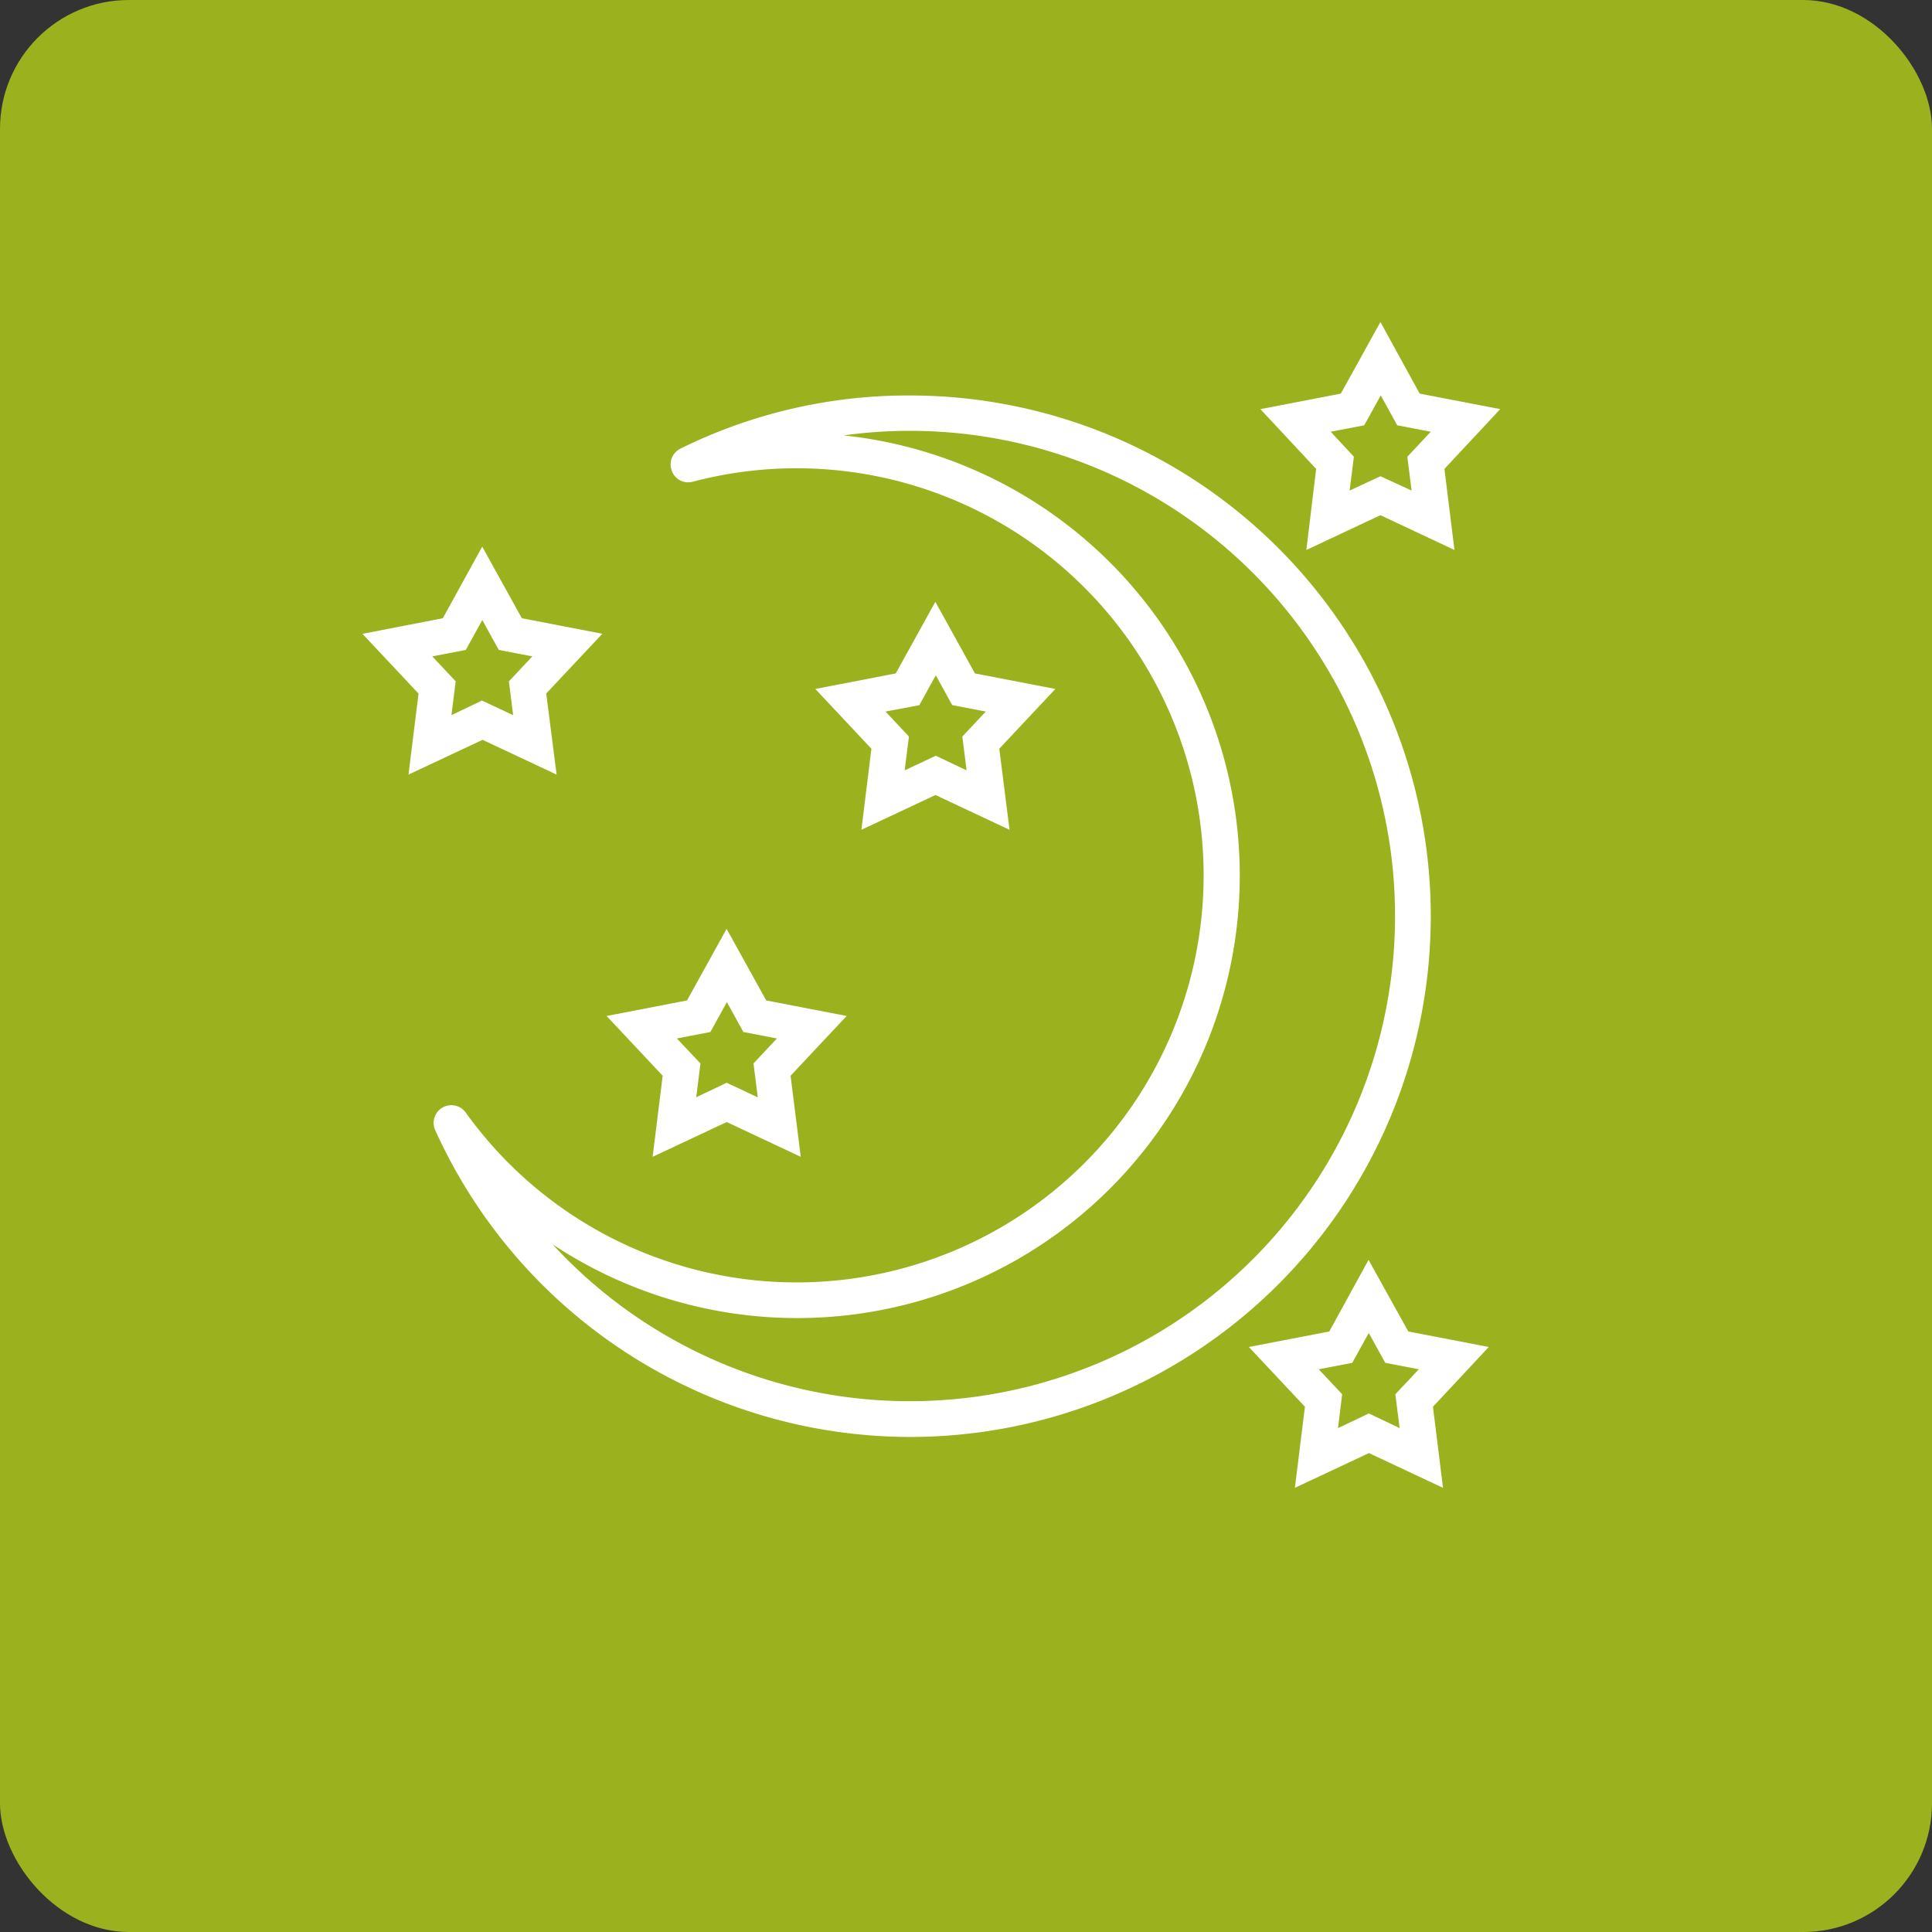 <svg xmlns="http://www.w3.org/2000/svg" xmlns:xlink="http://www.w3.org/1999/xlink" width="30" height="30" viewBox="0 0 30 30">
  <rect x="0" y="0" width="30" height="30" fill="#333333" stroke="none"/>
  <defs>
    <clipPath id="clip-path">
      <rect id="Retângulo_1133" data-name="Retângulo 1133" width="17.8" height="20.923"/>
    </clipPath>
  </defs>
  <g id="Grupo_492" data-name="Grupo 492" transform="translate(-420 -2410)">
    <rect id="Retângulo_721" data-name="Retângulo 721" width="30" height="30" rx="2" transform="translate(420 2410)" fill="#9bb11e"/>
    <g id="_08-espaco-luau" data-name="08-espaco-luau" transform="translate(425.5 2415)">
      <g id="Grupo_906" data-name="Grupo 906">
        <g id="Grupo_905" data-name="Grupo 905" clip-path="url(#clip-path)">
          <path id="Caminho_7251" data-name="Caminho 7251" d="M4.45,15.591A7.534,7.534,0,1,0,10,2.959,7.389,7.389,0,0,0,8.97,3.03,6.872,6.872,0,1,1,4.45,15.591M10,18.582a8.1,8.1,0,0,1-7.374-4.766.275.275,0,0,1,.473-.274A6.321,6.321,0,1,0,6.627,3.749a.271.271,0,0,1-.327-.17.276.276,0,0,1,.137-.345A7.968,7.968,0,0,1,10,2.41a8.086,8.086,0,0,1,0,16.172" transform="translate(-1.369 -1.269)" fill="#fff"/>
        </g>
      </g>
      <path id="Caminho_7252" data-name="Caminho 7252" d="M16.219,10.884l.364.388-.066.525L17,11.57l.478.227-.066-.525.364-.388-.521-.1L17,10.321l-.256.464Zm1.926,1.836-1.15-.54-1.15.54L16,11.461l-.871-.928,1.249-.241.615-1.112.615,1.112,1.249.241-.871.928Z" transform="translate(-7.969 -4.835)" fill="#fff"/>
      <path id="Caminho_7253" data-name="Caminho 7253" d="M31.188,2.092l-.36-.388.521-.1.256-.464.256.464.521.1-.364.388.066.525L31.6,2.395l-.478.222ZM31.6,0l-.615,1.112-1.249.241.866.928L30.45,3.54,31.6,3l1.15.54-.156-1.259.866-.928L32.21,1.112Z" transform="translate(-15.665)" fill="#fff"/>
      <path id="Caminho_7254" data-name="Caminho 7254" d="M1.718,9.462l-.364-.388.521-.1.256-.464.256.464.521.1-.364.388.066.525L2.125,9.76l-.473.227Zm-.2-.98L.27,8.724l.871.928L.985,10.91l1.15-.54,1.15.54L3.124,9.651l.871-.928L2.745,8.482,2.13,7.37Z" transform="translate(-0.142 -3.882)" fill="#fff"/>
      <path id="Caminho_7255" data-name="Caminho 7255" d="M10.145,22.3l.483.227L10.561,22l.364-.388-.521-.1-.256-.464-.256.464-.521.1L9.738,22l-.066.525Zm1.15,1.15-1.15-.54-1.15.54.156-1.259-.871-.928,1.249-.241.615-1.112.615,1.112,1.249.241-.871.928Z" transform="translate(-4.361 -10.487)" fill="#fff"/>
      <path id="Caminho_7256" data-name="Caminho 7256" d="M30.8,32.857l-.364-.388.521-.1.256-.464.256.464.521.1-.364.388.066.525-.478-.227-.478.227Zm-.2-.975-1.249.241.871.928-.156,1.259,1.15-.54,1.15.54-.156-1.259.866-.928-1.249-.241L31.21,30.77Z" transform="translate(-15.459 -16.207)" fill="#fff"/>
    </g>
  </g>
</svg>
